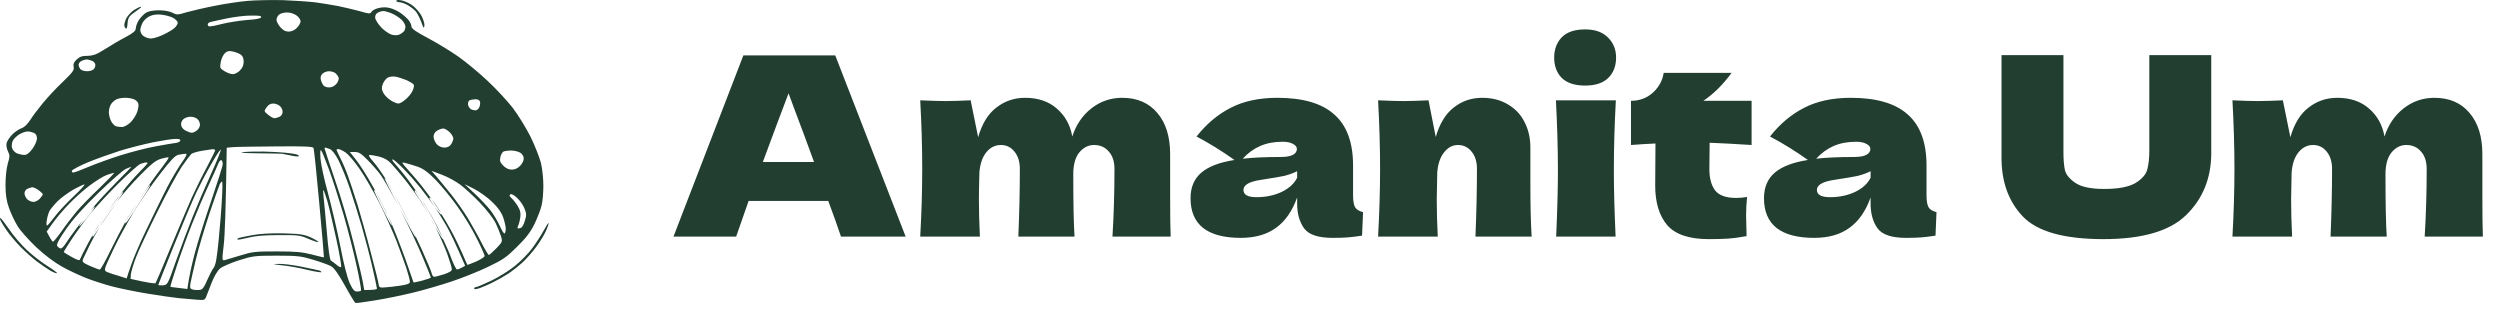<?xml version="1.0" encoding="UTF-8"?> <svg xmlns="http://www.w3.org/2000/svg" viewBox="0 0 243 30" fill="none"><g clip-path="url(#clip0_20_27)"><path fill-rule="evenodd" clip-rule="evenodd" d="M27.541 0.015C28.662 0.058 30.074 0.158 30.671 0.23C31.268 0.315 32.258 0.472 32.855 0.586C33.452 0.715 34.413 0.929 34.966 1.086C35.883 1.357 35.999 1.357 36.102 1.157C36.16 1.029 36.465 0.858 36.786 0.786C37.164 0.686 37.557 0.686 37.921 0.786C38.212 0.858 38.693 1.086 38.969 1.286C39.246 1.486 39.596 1.8 39.727 1.971C39.872 2.142 39.989 2.413 39.989 2.57C40.003 2.784 40.396 3.07 41.561 3.684C42.42 4.14 43.745 4.94 44.502 5.468C45.259 5.996 46.554 7.066 47.384 7.851C48.229 8.636 49.321 9.821 49.845 10.492C50.354 11.163 51.126 12.419 51.562 13.275C51.985 14.132 52.436 15.302 52.581 15.844C52.713 16.387 52.815 17.386 52.815 18.057C52.815 18.727 52.742 19.598 52.64 19.983C52.553 20.369 52.232 21.182 51.956 21.768C51.562 22.567 51.126 23.138 50.252 23.994C49.233 25.008 48.884 25.25 47.413 25.95C46.496 26.392 44.88 27.035 43.846 27.377C42.813 27.72 41.139 28.205 40.134 28.448C39.13 28.69 37.499 29.033 36.495 29.19C35.49 29.361 34.617 29.475 34.544 29.447C34.486 29.418 34.02 28.662 33.525 27.762C32.899 26.635 32.477 26.049 32.185 25.878C31.953 25.75 31.166 25.464 30.453 25.25C29.259 24.893 28.939 24.851 26.886 24.851C24.746 24.851 24.557 24.879 23.203 25.307C22.431 25.564 21.616 25.907 21.398 26.093C21.15 26.292 20.815 26.863 20.568 27.491C20.349 28.076 20.102 28.69 20.029 28.876C19.913 29.161 19.825 29.19 19.141 29.133C18.719 29.09 17.904 29.018 17.35 28.976C16.797 28.919 15.414 28.719 14.293 28.533C13.172 28.348 11.629 28.034 10.872 27.834C10.115 27.634 8.965 27.263 8.324 27.006C7.684 26.749 6.635 26.264 6.009 25.907C5.296 25.507 4.335 24.794 3.534 24.037C2.807 23.352 1.977 22.424 1.7 21.967C1.423 21.511 1.045 20.711 0.87 20.198C0.623 19.512 0.535 18.927 0.535 17.985C0.535 17.229 0.623 16.372 0.754 15.916C0.958 15.216 0.972 15.088 0.768 14.702C0.652 14.46 0.594 14.117 0.637 13.917C0.681 13.718 0.928 13.347 1.176 13.09C1.423 12.833 1.831 12.561 2.064 12.476C2.341 12.39 2.661 12.09 2.938 11.662C3.17 11.291 3.738 10.535 4.19 9.992C4.641 9.45 5.514 8.508 6.14 7.923C7.087 7.009 7.232 6.795 7.159 6.495C7.101 6.224 7.174 6.053 7.451 5.782C7.742 5.511 7.975 5.425 8.513 5.425C9.067 5.411 9.387 5.296 10.217 4.768C10.77 4.412 11.673 3.883 12.226 3.598C12.983 3.184 13.201 2.998 13.201 2.742C13.201 2.57 13.332 2.213 13.492 1.957C13.653 1.714 13.958 1.386 14.177 1.243C14.439 1.086 14.861 1 15.458 1C15.982 1 16.506 1.1 16.768 1.243C17.176 1.457 17.263 1.457 18.151 1.186C18.675 1.043 19.884 0.758 20.844 0.572C21.805 0.372 23.246 0.158 24.047 0.087C24.848 0.015 26.42 -0.013 27.541 0.015ZM36.465 1.714C36.48 1.914 36.742 2.328 37.048 2.656C37.339 2.97 37.805 3.284 38.067 3.37C38.387 3.455 38.635 3.441 38.867 3.341C39.042 3.241 39.231 3.098 39.29 3.013C39.348 2.927 39.406 2.727 39.406 2.57C39.406 2.413 39.231 2.114 39.013 1.899C38.78 1.685 38.358 1.414 38.067 1.3C37.761 1.172 37.397 1.072 37.266 1.072C37.12 1.072 36.873 1.143 36.727 1.229C36.553 1.314 36.451 1.5 36.465 1.714ZM26.872 1.942C26.886 2.085 27.046 2.413 27.25 2.642C27.512 2.941 27.745 3.07 28.051 3.07C28.342 3.07 28.633 2.941 28.852 2.713C29.055 2.513 29.215 2.228 29.215 2.071C29.215 1.914 29.041 1.657 28.822 1.5C28.575 1.329 28.196 1.2 27.876 1.214C27.585 1.214 27.235 1.314 27.105 1.443C26.974 1.557 26.872 1.785 26.872 1.942ZM13.856 2.213C13.74 2.442 13.638 2.77 13.638 2.927C13.638 3.084 13.74 3.313 13.856 3.427C13.973 3.541 14.249 3.684 14.482 3.726C14.744 3.784 15.152 3.684 15.749 3.427C16.229 3.213 16.768 2.899 16.957 2.727C17.132 2.57 17.278 2.328 17.278 2.213C17.278 2.099 17.088 1.885 16.841 1.742C16.608 1.614 16.098 1.471 15.72 1.428C15.254 1.371 14.861 1.428 14.555 1.571C14.293 1.685 13.973 1.985 13.856 2.213ZM20.451 2.142C20.306 2.185 20.189 2.285 20.189 2.356C20.189 2.428 20.233 2.527 20.306 2.556C20.364 2.599 20.932 2.499 21.572 2.328C22.213 2.171 23.319 1.999 24.033 1.942C24.892 1.885 25.358 1.8 25.387 1.671C25.416 1.543 25.154 1.5 24.382 1.514C23.8 1.514 22.737 1.643 22.009 1.8C21.296 1.957 20.582 2.099 20.451 2.142ZM21.456 6.039C21.354 6.61 21.383 6.652 21.834 6.924C22.082 7.081 22.446 7.209 22.635 7.209C22.824 7.209 23.13 7.052 23.319 6.852C23.567 6.61 23.683 6.338 23.683 5.996C23.683 5.639 23.596 5.439 23.363 5.282C23.174 5.168 22.824 5.04 22.591 4.997C22.271 4.925 22.067 4.968 21.863 5.168C21.703 5.311 21.514 5.696 21.456 6.039ZM7.64 6.324C7.654 6.453 7.742 6.652 7.844 6.752C7.946 6.852 8.237 6.924 8.484 6.924C8.717 6.924 8.994 6.838 9.096 6.738C9.198 6.652 9.27 6.453 9.27 6.31C9.27 6.181 9.139 5.996 8.979 5.925C8.819 5.853 8.572 5.782 8.441 5.782C8.295 5.782 8.048 5.853 7.902 5.939C7.742 6.01 7.625 6.196 7.64 6.324ZM31.195 7.78C31.239 7.98 31.37 8.222 31.457 8.322C31.545 8.422 31.792 8.508 32.025 8.494C32.258 8.494 32.535 8.351 32.709 8.137C32.884 7.923 32.957 7.68 32.913 7.523C32.855 7.395 32.709 7.195 32.578 7.095C32.447 6.995 32.171 6.924 31.967 6.924C31.763 6.924 31.472 7.038 31.341 7.166C31.166 7.352 31.122 7.537 31.195 7.78ZM37.222 8.137C37.077 8.479 37.077 8.651 37.237 8.993C37.353 9.222 37.674 9.564 37.95 9.735C38.227 9.921 38.577 10.064 38.722 10.064C38.853 10.064 39.173 9.892 39.421 9.664C39.683 9.45 39.974 9.093 40.09 8.85C40.207 8.608 40.265 8.337 40.221 8.237C40.178 8.151 39.858 7.951 39.523 7.794C39.173 7.652 38.693 7.495 38.446 7.452C38.198 7.409 37.863 7.452 37.703 7.537C37.528 7.637 37.31 7.908 37.222 8.137ZM10.814 10.092C10.683 10.278 10.581 10.635 10.581 10.892C10.581 11.134 10.668 11.52 10.785 11.748C10.886 11.962 11.09 12.176 11.221 12.247C11.352 12.305 11.629 12.347 11.833 12.347C12.066 12.347 12.4 12.162 12.692 11.891C12.954 11.634 13.245 11.163 13.347 10.849C13.449 10.535 13.492 10.164 13.434 10.035C13.39 9.892 13.187 9.707 12.983 9.636C12.779 9.564 12.4 9.493 12.153 9.507C11.891 9.507 11.527 9.564 11.367 9.636C11.192 9.707 10.945 9.907 10.814 10.092ZM45.492 10.149C45.506 10.335 45.652 10.563 45.812 10.635C45.972 10.706 46.205 10.749 46.322 10.706C46.438 10.663 46.584 10.492 46.627 10.321C46.685 10.135 46.685 9.907 46.627 9.821C46.584 9.721 46.394 9.636 46.219 9.65C46.03 9.65 45.783 9.693 45.681 9.735C45.55 9.764 45.477 9.95 45.492 10.149ZM26.056 11.148C26.275 11.334 26.551 11.491 26.668 11.491C26.784 11.491 27.017 11.42 27.177 11.348C27.337 11.277 27.468 11.063 27.468 10.892C27.483 10.706 27.366 10.449 27.221 10.321C27.075 10.178 26.784 10.064 26.566 10.064C26.289 10.064 26.085 10.178 25.911 10.435C25.648 10.806 25.648 10.82 26.056 11.148ZM17.612 12.205C17.671 12.433 17.86 12.633 18.18 12.761C18.602 12.947 18.704 12.947 19.025 12.761C19.228 12.647 19.403 12.39 19.432 12.205C19.461 12.005 19.359 11.734 19.214 11.591C19.068 11.448 18.748 11.334 18.5 11.348C18.253 11.348 17.933 11.462 17.802 11.605C17.642 11.762 17.569 11.976 17.612 12.205ZM42.143 13.318C42.158 13.532 42.303 13.846 42.464 14.032C42.638 14.217 42.929 14.346 43.191 14.346C43.483 14.346 43.701 14.241 43.846 14.032C43.963 13.846 44.065 13.589 44.065 13.461C44.065 13.318 43.905 13.047 43.701 12.847C43.497 12.647 43.221 12.49 43.09 12.49C42.944 12.49 42.667 12.59 42.478 12.704C42.245 12.861 42.143 13.061 42.143 13.318ZM1.249 13.675C1.161 13.846 1.118 14.146 1.161 14.346C1.205 14.545 1.409 14.788 1.613 14.888C1.817 14.974 2.151 15.059 2.355 15.059C2.617 15.059 2.836 14.888 3.156 14.46C3.403 14.117 3.593 13.675 3.593 13.461C3.593 13.204 3.491 13.004 3.301 12.918C3.141 12.847 2.865 12.776 2.675 12.776C2.501 12.776 2.137 12.904 1.875 13.061C1.627 13.218 1.336 13.489 1.249 13.675ZM11.6 14.674C10.683 14.974 9.27 15.473 8.484 15.801C7.684 16.144 7.014 16.501 6.985 16.601C6.956 16.686 7.028 16.772 7.116 16.772C7.218 16.772 7.887 16.529 8.615 16.215C9.329 15.916 10.741 15.402 11.745 15.088C12.75 14.774 14.279 14.374 15.167 14.217C16.04 14.06 16.928 13.903 17.117 13.889C17.321 13.86 17.496 13.76 17.525 13.675C17.554 13.546 17.394 13.489 17.015 13.504C16.724 13.504 15.749 13.661 14.875 13.832C13.987 14.017 12.517 14.388 11.6 14.674ZM22.038 14.36C21.951 20.483 21.849 22.967 21.747 23.809C21.572 25.322 21.572 25.35 21.863 25.279C22.024 25.236 22.708 25.036 23.392 24.822C24.528 24.465 24.819 24.437 26.886 24.437C28.735 24.437 29.346 24.494 30.307 24.736C30.948 24.908 31.486 25.036 31.486 25.008C31.501 24.993 31.297 22.638 31.035 19.769C30.773 16.901 30.526 14.474 30.468 14.374C30.409 14.246 29.536 14.203 26.77 14.231C24.79 14.246 22.926 14.274 22.606 14.303L22.038 14.36ZM32.549 17.457C33.117 19.084 33.932 21.853 34.369 23.623C34.821 25.393 35.228 27.148 35.286 27.52L35.403 28.191C36.364 28.191 36.64 28.134 36.64 28.048C36.64 27.977 36.436 27.02 36.189 25.95C35.941 24.865 35.475 23.081 35.155 21.982C34.835 20.883 34.311 19.213 33.99 18.271C33.67 17.329 33.175 16.13 32.913 15.602C32.578 14.959 32.287 14.588 32.054 14.488C31.851 14.417 31.661 14.346 31.617 14.346C31.574 14.346 31.545 14.374 31.545 14.417C31.545 14.46 31.996 15.83 32.549 17.457ZM18.602 14.959C18.5 15.059 18.078 15.616 17.671 16.201C17.278 16.786 16.2 18.756 15.312 20.554C14.41 22.367 13.463 24.365 13.216 25.022C12.968 25.664 12.75 26.407 12.721 26.649L12.692 27.106C14.497 27.52 15.065 27.577 15.123 27.52C15.167 27.462 15.836 25.892 16.593 24.051C17.35 22.21 18.282 20.026 18.646 19.198C19.025 18.371 19.68 17.029 20.131 16.201C20.568 15.373 20.917 14.66 20.917 14.603C20.917 14.545 20.801 14.503 20.655 14.503C20.524 14.517 20.044 14.588 19.607 14.66C19.17 14.731 18.719 14.874 18.602 14.959ZM19.083 18.699C18.748 19.413 17.773 21.711 16.928 23.809C16.084 25.907 15.385 27.648 15.385 27.691C15.385 27.734 15.589 27.748 15.836 27.734C16.288 27.691 16.302 27.677 17.117 25.336C17.583 24.037 18.311 22.11 18.733 21.054C19.156 19.998 19.956 18.128 20.509 16.915C21.063 15.702 21.485 14.645 21.456 14.56C21.427 14.488 21.019 15.088 20.553 15.916C20.073 16.744 19.418 18 19.083 18.699ZM31.88 18.77C32.229 20.069 32.768 22.381 33.074 23.909C33.408 25.664 33.758 26.991 33.99 27.52C34.296 28.162 34.456 28.348 34.704 28.333C34.893 28.333 35.068 28.291 35.097 28.233C35.126 28.176 34.937 27.063 34.646 25.764C34.369 24.465 33.787 22.224 33.364 20.769C32.928 19.313 32.316 17.386 31.982 16.487C31.647 15.587 31.312 14.745 31.224 14.631C31.137 14.488 31.108 14.731 31.152 15.416C31.195 15.973 31.516 17.471 31.88 18.77ZM33.088 15.388C33.306 15.801 33.641 16.587 33.831 17.129C34.034 17.686 34.456 18.97 34.777 19.983C35.083 21.011 35.665 23.067 36.043 24.551C36.436 26.049 36.786 27.42 36.8 27.619C36.844 27.948 36.917 27.977 37.441 27.933C37.761 27.919 38.431 27.834 38.926 27.762C39.654 27.648 39.843 27.562 39.843 27.377C39.843 27.234 39.683 26.635 39.494 26.049C39.29 25.464 38.867 24.28 38.533 23.409C38.198 22.553 37.47 20.94 36.931 19.841C36.378 18.742 35.519 17.243 35.01 16.501C34.5 15.744 33.859 15.002 33.583 14.817C33.306 14.631 32.986 14.488 32.884 14.488C32.782 14.488 32.709 14.517 32.709 14.56C32.709 14.603 32.884 14.974 33.088 15.388ZM48.636 15.288C48.549 15.616 48.607 15.773 48.913 16.101C49.175 16.358 49.452 16.487 49.743 16.487C50.034 16.487 50.325 16.358 50.544 16.13C50.747 15.93 50.907 15.616 50.907 15.416C50.907 15.202 50.776 14.974 50.572 14.845C50.398 14.731 49.99 14.631 49.67 14.631C49.35 14.631 49 14.688 48.913 14.745C48.811 14.817 48.68 15.045 48.636 15.288ZM34.602 15.53C34.937 15.944 35.665 17.072 36.203 18.057C36.32 18.256 36.436 18.471 36.568 18.699C36.48 18.57 36.436 18.485 36.422 18.485C36.378 18.485 36.349 18.499 36.349 18.528C36.334 18.542 36.727 19.355 37.208 20.34C37.688 21.325 38.081 22.025 38.081 21.91C38.081 21.839 37.936 21.468 37.718 20.983C37.785 21.135 37.853 21.278 37.921 21.411C38.3 22.281 38.969 23.98 39.406 25.193C39.828 26.407 40.193 27.434 40.193 27.448C40.193 27.477 40.586 27.391 41.037 27.277C41.503 27.148 41.881 27.02 41.881 26.977C41.881 26.934 41.517 26.021 41.066 24.951C40.615 23.866 39.639 21.796 38.882 20.34C39.727 21.953 40.411 23.195 40.425 23.095C40.425 22.995 39.828 21.768 39.115 20.383C38.809 19.784 38.518 19.227 38.256 18.756C38.591 19.341 38.941 19.998 39.217 20.554C39.741 21.582 40.556 23.266 41.022 24.308C41.488 25.35 41.91 26.349 41.954 26.549C41.998 26.749 42.099 26.906 42.202 26.906C42.303 26.906 42.725 26.792 43.148 26.663C43.701 26.478 43.919 26.335 43.919 26.164C43.919 26.021 43.715 25.35 43.468 24.665C43.221 23.994 42.697 22.824 42.303 22.039C42.725 22.795 43.031 23.323 43.046 23.238C43.046 23.219 43.036 23.185 43.017 23.138C43.381 23.909 43.715 24.665 43.861 25.093C44.094 25.707 44.342 26.206 44.429 26.192C44.502 26.192 44.72 26.107 44.895 26.007L45.215 25.835C44.254 23.623 43.73 22.538 43.41 21.982C43.104 21.439 42.58 20.597 42.26 20.126C41.94 19.655 41.313 18.827 40.877 18.271C40.44 17.728 39.683 16.872 39.188 16.372C38.708 15.887 38.242 15.487 38.169 15.487C38.096 15.487 38.125 15.602 38.242 15.744C38.358 15.873 38.722 16.315 39.057 16.701C39.392 17.1 40.105 18.057 40.644 18.842C40.76 19.027 40.906 19.256 41.066 19.498C40.731 18.97 40.44 18.556 40.396 18.528C40.352 18.499 40.294 18.499 40.294 18.556C40.28 18.599 40.483 18.942 40.746 19.313C40.935 19.57 41.313 20.212 41.692 20.897C41.372 20.34 41.037 19.784 40.789 19.413C40.367 18.785 39.683 17.857 39.261 17.343C38.839 16.829 38.3 16.187 38.038 15.916C37.732 15.573 37.368 15.359 36.888 15.231C36.509 15.145 36.087 15.059 35.956 15.059C35.781 15.059 35.868 15.245 36.305 15.744C36.626 16.101 37.179 16.901 37.557 17.514C37.456 17.386 37.368 17.314 37.368 17.343C37.368 17.386 37.965 18.556 38.722 20.012C38.009 18.67 37.266 17.357 36.989 16.986C36.699 16.601 36.116 15.93 35.709 15.53C35.097 14.917 34.879 14.774 34.486 14.774H34.005L34.602 15.53ZM42.303 22.039C42.245 21.934 42.182 21.825 42.114 21.711C41.983 21.439 41.837 21.168 41.678 20.897C41.896 21.282 42.114 21.668 42.274 21.996C42.284 22.006 42.294 22.02 42.303 22.039ZM15.531 16.943C14.759 17.928 13.638 19.57 13.012 20.583C12.4 21.596 11.542 23.152 11.105 24.066C10.668 24.965 10.275 25.85 10.231 26.021C10.159 26.264 10.217 26.378 10.464 26.463C10.639 26.535 11.134 26.706 11.556 26.82L12.313 27.063C12.794 25.45 13.521 23.766 14.249 22.281C14.963 20.783 15.865 18.956 16.244 18.214C16.637 17.457 17.248 16.415 17.612 15.887C18.137 15.145 18.224 14.931 18.035 14.945C17.889 14.945 17.583 15.002 17.35 15.045C17.015 15.116 16.622 15.53 15.531 16.943ZM37.587 17.571C37.659 17.657 37.907 18.114 38.256 18.756C37.994 18.285 37.746 17.843 37.587 17.571ZM13.638 17.015C12.881 17.785 11.92 18.87 11.512 19.427C11.464 19.484 11.415 19.546 11.367 19.612C11.614 19.256 11.804 18.984 11.847 18.913C11.949 18.756 12.007 18.642 11.964 18.642C11.935 18.642 11.789 18.799 11.614 19.013C11.711 18.87 11.804 18.747 11.891 18.642C12.342 18.042 13.085 17.2 13.536 16.744C13.987 16.301 14.351 15.887 14.351 15.859C14.351 15.816 14.279 15.787 14.177 15.787C14.075 15.801 13.827 15.859 13.623 15.944C13.434 16.03 12.459 16.886 11.483 17.857C10.493 18.842 9.3 20.14 8.805 20.74C8.31 21.354 7.523 22.424 7.043 23.138C6.577 23.837 6.199 24.451 6.199 24.494C6.199 24.522 6.548 24.751 6.97 24.979C7.567 25.307 7.742 25.35 7.785 25.193C7.829 25.079 8.149 24.408 8.528 23.709C8.659 23.452 8.848 23.138 9.037 22.795C8.999 22.881 8.979 22.933 8.979 22.952C8.979 23.052 9.067 23.009 9.154 22.867C9.212 22.781 9.401 22.496 9.678 22.096C9.343 22.638 8.994 23.266 8.775 23.709C8.47 24.337 8.149 24.993 8.077 25.165C7.96 25.464 8.033 25.521 8.746 25.85C9.198 26.035 9.62 26.206 9.693 26.206C9.78 26.206 10.246 25.379 10.726 24.38C11.192 23.423 11.862 22.153 12.226 21.496C12.182 21.611 12.153 21.696 12.168 21.711C12.211 21.753 12.532 21.311 12.895 20.74C13.245 20.169 13.784 19.341 14.089 18.884C14.395 18.442 14.628 18.028 14.599 17.985C14.57 17.928 14.191 18.428 13.754 19.084C13.609 19.298 13.449 19.527 13.303 19.755C13.507 19.441 13.711 19.127 13.9 18.856C14.424 18.071 15.21 16.958 15.662 16.387C16.098 15.816 16.433 15.33 16.39 15.302C16.331 15.273 16.011 15.33 15.662 15.43C15.137 15.587 14.744 15.901 13.638 17.015ZM11.367 19.612C11.119 19.969 10.814 20.426 10.493 20.883C10.202 21.325 9.911 21.753 9.678 22.096C9.809 21.882 9.94 21.668 10.057 21.496C10.406 20.968 10.959 20.169 11.367 19.612ZM12.226 21.496C12.299 21.354 12.4 21.168 12.532 20.968C12.677 20.711 12.983 20.24 13.303 19.755C12.91 20.369 12.517 21.011 12.269 21.425C12.26 21.444 12.245 21.468 12.226 21.496ZM20.247 18.071C19.796 19.041 19.083 20.711 18.661 21.782C18.238 22.838 17.583 24.637 17.205 25.779C16.826 26.906 16.535 27.862 16.564 27.877C16.593 27.891 16.972 27.948 17.409 27.991L18.209 28.09C18.384 26.849 18.661 25.636 18.937 24.594C19.214 23.552 19.927 21.254 20.539 19.498C21.136 17.728 21.645 16.144 21.645 15.973C21.66 15.801 21.601 15.616 21.529 15.573C21.441 15.53 21.31 15.673 21.223 15.887C21.15 16.101 20.699 17.086 20.247 18.071ZM41.051 19.512C41.109 19.608 41.173 19.703 41.241 19.798C41.648 20.454 42.216 21.454 42.507 22.025C42.74 22.496 42.944 22.938 43.017 23.138C42.842 22.795 42.682 22.453 42.522 22.139C42.143 21.354 41.546 20.312 41.051 19.512ZM9.037 22.795C9.183 22.51 9.562 21.896 10.013 21.24C10.581 20.397 11.236 19.47 11.469 19.17C11.517 19.113 11.566 19.061 11.614 19.013C11.148 19.612 10.552 20.454 10.129 21.068C9.809 21.539 9.401 22.196 9.037 22.795ZM40.352 17.3C40.775 17.771 41.459 18.67 41.983 19.398C41.881 19.284 41.823 19.213 41.794 19.213C41.765 19.213 41.721 19.241 41.721 19.284C41.721 19.313 41.968 19.698 42.274 20.14C42.566 20.569 42.856 20.897 42.886 20.854C42.895 20.845 42.891 20.811 42.871 20.754C43.235 21.339 43.599 21.939 43.818 22.353C44.181 23.009 44.676 24.037 44.938 24.637C45.186 25.222 45.404 25.721 45.419 25.735C45.434 25.764 45.812 25.621 46.278 25.422C46.729 25.222 47.108 24.979 47.108 24.879C47.108 24.779 46.758 23.994 46.322 23.138C45.899 22.267 45.04 20.868 44.429 20.026C43.832 19.184 42.886 18.042 42.347 17.486C41.619 16.744 41.168 16.415 40.629 16.215C40.236 16.087 39.712 15.916 39.465 15.859C39.057 15.759 39.042 15.759 39.246 16.03C39.377 16.187 39.872 16.758 40.352 17.3ZM41.983 19.398C42.099 19.555 42.26 19.755 42.42 19.998C42.638 20.312 42.813 20.612 42.871 20.754C42.638 20.383 42.405 20.012 42.187 19.712C42.129 19.608 42.061 19.503 41.983 19.398ZM9.576 18.742C8.077 20.198 7.101 21.297 6.417 22.281C5.704 23.295 5.471 23.766 5.558 23.909C5.631 24.009 5.776 24.123 5.878 24.151C5.98 24.18 6.199 23.966 6.388 23.666C6.563 23.381 7.13 22.581 7.64 21.925C7.8 21.725 7.96 21.511 8.135 21.297C8.135 21.306 8.13 21.311 8.12 21.311C7.873 21.653 7.669 21.953 7.698 21.996C7.713 22.039 8.033 21.696 8.382 21.254C8.746 20.797 9.096 20.355 9.139 20.255C9.198 20.155 9.227 20.069 9.212 20.069C9.183 20.069 9.037 20.212 8.877 20.383C8.848 20.421 8.809 20.464 8.761 20.512C8.979 20.255 9.169 20.026 9.314 19.855C9.707 19.384 10.668 18.371 11.425 17.6C12.197 16.843 12.794 16.215 12.75 16.215C12.721 16.215 12.473 16.315 12.211 16.43C11.949 16.544 10.77 17.586 9.576 18.742ZM42.42 17.157C42.682 17.457 43.308 18.228 43.818 18.856C44.327 19.484 45.069 20.54 45.477 21.211C45.87 21.868 46.482 22.952 46.802 23.595C47.137 24.251 47.457 24.779 47.515 24.779C47.574 24.779 47.894 24.494 48.243 24.137C48.84 23.509 48.855 23.48 48.694 22.952C48.607 22.667 48.36 22.067 48.156 21.639C47.938 21.211 47.268 20.355 46.656 19.712C46.045 19.084 45.2 18.299 44.764 17.971C44.342 17.643 43.526 17.2 42.959 16.986L41.94 16.601L42.42 17.157ZM8.703 18.042C8.106 18.485 7.189 19.313 6.665 19.869C6.126 20.426 5.442 21.24 5.121 21.696L4.539 22.51C4.932 23.266 5.092 23.495 5.15 23.495C5.209 23.495 5.587 23.038 5.995 22.467C6.388 21.896 7.043 21.04 7.436 20.569C7.829 20.098 8.848 19.056 9.693 18.256C10.537 17.443 11.163 16.786 11.09 16.801C11.003 16.801 10.683 16.901 10.362 17.015C10.042 17.129 9.285 17.6 8.703 18.042ZM20.349 20.783C19.869 22.239 19.272 24.223 19.039 25.207C18.806 26.192 18.573 27.234 18.515 27.52C18.442 27.991 18.471 28.076 18.762 28.148C18.937 28.191 19.243 28.205 19.432 28.176C19.68 28.148 19.84 27.933 20.116 27.277C20.32 26.806 20.597 26.264 20.742 26.064C20.961 25.793 21.077 25.179 21.252 23.352C21.383 22.053 21.529 20.24 21.572 19.313C21.631 18.399 21.631 17.643 21.587 17.643C21.543 17.643 21.441 17.757 21.368 17.885C21.296 18.028 20.844 19.327 20.349 20.783ZM5.645 19.512C5.296 19.855 4.932 20.297 4.816 20.497C4.714 20.697 4.597 21.097 4.554 21.382C4.495 21.682 4.51 21.925 4.568 21.925C4.626 21.925 4.947 21.554 5.267 21.125C5.587 20.683 6.417 19.784 7.116 19.127C7.815 18.471 8.31 17.928 8.208 17.928C8.106 17.928 7.64 18.157 7.159 18.413C6.679 18.685 5.995 19.184 5.645 19.512ZM46.118 18.799C46.656 19.298 47.34 20.026 47.661 20.426C47.967 20.811 48.374 21.511 48.578 21.953C48.767 22.396 48.986 22.738 49.044 22.695C49.102 22.667 49.16 22.467 49.16 22.239C49.16 22.025 49.044 21.525 48.913 21.14C48.738 20.64 48.418 20.183 47.85 19.641C47.413 19.198 46.613 18.642 46.103 18.371L45.157 17.9L46.118 18.799ZM2.384 18.813C2.399 18.999 2.515 19.241 2.661 19.384C2.807 19.512 3.069 19.627 3.243 19.627C3.433 19.627 3.709 19.484 3.869 19.313C4.029 19.141 4.16 18.942 4.16 18.884C4.16 18.827 3.971 18.642 3.753 18.485C3.534 18.328 3.258 18.199 3.141 18.199C3.025 18.214 2.792 18.285 2.646 18.356C2.486 18.442 2.37 18.642 2.384 18.813ZM31.763 22.481C31.909 24.223 32.054 25.293 32.171 25.336C32.258 25.379 32.491 25.55 32.695 25.721C32.899 25.907 33.102 26.007 33.161 25.95C33.205 25.892 33.001 24.651 32.68 23.195C32.36 21.753 31.982 20.112 31.821 19.555C31.647 19.013 31.486 18.528 31.443 18.485C31.399 18.456 31.399 18.713 31.443 19.056C31.486 19.413 31.632 20.954 31.763 22.481ZM49.728 19.27C49.903 19.427 50.179 19.784 50.34 20.055C50.572 20.44 50.631 20.711 50.572 21.125C50.529 21.439 50.427 21.825 50.354 21.967C50.252 22.196 50.282 22.239 50.529 22.182C50.718 22.153 50.878 21.925 51.009 21.482C51.184 20.926 51.184 20.769 50.98 20.269C50.864 19.955 50.544 19.498 50.267 19.241C49.99 18.97 49.714 18.827 49.612 18.884C49.481 18.97 49.51 19.07 49.728 19.27ZM38.984 0.03C39.246 0.073 39.727 0.272 40.032 0.486C40.352 0.701 40.76 1.157 40.95 1.5C41.139 1.857 41.284 2.313 41.255 2.499C41.212 2.799 41.153 2.742 40.95 2.142C40.804 1.757 40.571 1.3 40.44 1.143C40.309 0.972 39.959 0.701 39.683 0.529C39.406 0.358 39.028 0.23 38.839 0.215C38.664 0.215 38.518 0.158 38.518 0.087C38.504 0.001 38.708 -0.027 38.984 0.03ZM13.682 0.658C13.769 0.658 13.682 0.772 13.478 0.9C13.289 1.043 12.968 1.271 12.764 1.428C12.517 1.643 12.415 1.871 12.4 2.256C12.386 2.556 12.328 2.784 12.269 2.784C12.211 2.784 12.138 2.684 12.095 2.542C12.051 2.399 12.138 2.071 12.269 1.8C12.415 1.514 12.75 1.157 13.027 0.972C13.303 0.8 13.594 0.658 13.682 0.658ZM0.04 21.197C0.099 21.197 0.477 21.696 0.885 22.281C1.278 22.881 2.064 23.794 2.632 24.323C3.185 24.836 4.088 25.536 4.626 25.864C5.165 26.206 5.587 26.52 5.543 26.549C5.5 26.592 5.223 26.492 4.918 26.321C4.626 26.149 4.015 25.735 3.578 25.407C3.141 25.079 2.413 24.422 1.962 23.966C1.525 23.509 0.958 22.838 0.71 22.481C0.477 22.139 0.186 21.696 0.099 21.525C-0.003 21.354 -0.032 21.197 0.04 21.197ZM53.324 21.682C53.339 21.739 53.237 22.082 53.062 22.453C52.902 22.824 52.48 23.509 52.13 23.98C51.795 24.451 51.184 25.136 50.806 25.493C50.413 25.85 49.801 26.335 49.437 26.578C49.073 26.82 48.418 27.192 47.981 27.405C47.544 27.634 46.933 27.891 46.627 28.005C46.307 28.119 46.089 28.134 46.089 28.048C46.089 27.977 46.161 27.905 46.263 27.905C46.365 27.905 47.035 27.619 47.763 27.277C48.476 26.934 49.51 26.292 50.048 25.85C50.587 25.422 51.344 24.651 51.708 24.166C52.072 23.68 52.581 22.895 52.829 22.438C53.077 21.982 53.295 21.639 53.324 21.682ZM27.119 25.65C27.541 25.636 28.531 25.764 29.303 25.921C30.089 26.078 30.846 26.25 30.977 26.278C31.122 26.306 31.239 26.392 31.239 26.449C31.239 26.506 30.628 26.407 29.885 26.235C29.142 26.049 28.051 25.85 27.454 25.793C26.435 25.678 26.406 25.664 27.119 25.65ZM37.703 20.983C37.383 20.312 36.946 19.455 36.553 18.713C36.713 18.984 36.989 19.498 37.281 20.098C37.441 20.412 37.587 20.711 37.703 20.983ZM8.761 20.512C8.557 20.754 8.339 21.025 8.135 21.297C8.324 21.025 8.586 20.711 8.761 20.512ZM25.634 14.731C26.348 14.745 27.308 14.802 27.745 14.845C28.182 14.888 28.662 14.959 28.793 15.002C28.939 15.031 29.055 15.116 29.055 15.173C29.041 15.231 28.706 15.216 28.284 15.116C27.861 15.031 27.468 14.959 27.41 14.945C27.352 14.931 26.304 14.917 25.081 14.902C23.785 14.888 23.174 14.845 23.596 14.788C23.989 14.745 24.906 14.717 25.634 14.731ZM27.527 22.681C29.157 22.724 29.521 22.781 30.191 23.066C30.613 23.266 30.948 23.466 30.948 23.523C30.948 23.58 30.54 23.452 30.031 23.238C29.186 22.867 28.997 22.838 27.09 22.852C25.648 22.852 24.775 22.938 24.105 23.109C23.581 23.238 23.13 23.323 23.086 23.281C23.043 23.238 23.115 23.166 23.232 23.124C23.348 23.081 23.945 22.967 24.542 22.852C25.241 22.724 26.304 22.653 27.527 22.681Z" fill="#223E31"></path><path d="M81.745 23C81.437 22.078 81.025 20.921 80.507 19.53H72.766L71.552 23H65.461L72.256 5.382H81.186L88.03 23H81.745ZM79.124 15.744C78.509 14.045 77.878 12.347 77.231 10.648L76.648 9.07C76.082 10.543 75.249 12.767 74.149 15.744H79.124ZM108.132 23C108.262 20.881 108.326 18.688 108.326 16.423C108.326 15.695 108.14 15.129 107.768 14.725C107.412 14.304 106.935 14.094 106.337 14.094C105.786 14.094 105.309 14.336 104.904 14.822C104.516 15.307 104.322 16.011 104.322 16.933V16.909C104.322 19.772 104.363 21.803 104.444 23H98.983C99.08 20.622 99.129 18.43 99.129 16.423C99.129 15.712 98.951 15.145 98.595 14.725C98.255 14.304 97.819 14.094 97.284 14.094C96.718 14.094 96.241 14.336 95.853 14.822C95.481 15.291 95.262 15.938 95.198 16.763C95.165 17.993 95.149 18.866 95.149 19.384C95.149 20.484 95.181 21.69 95.246 23H89.446C89.576 20.67 89.64 18.47 89.64 16.399C89.64 14.328 89.576 12.112 89.446 9.75C90.514 9.798 91.331 9.823 91.897 9.823C92.496 9.823 93.313 9.798 94.348 9.75L95.076 13.341C95.448 12.031 96.039 11.068 96.848 10.454C97.657 9.823 98.587 9.507 99.638 9.507C100.9 9.507 101.928 9.855 102.721 10.551C103.529 11.246 104.031 12.152 104.225 13.269C104.597 12.12 105.22 11.206 106.094 10.526C106.967 9.847 107.962 9.507 109.079 9.507C110.535 9.507 111.675 10.001 112.501 10.988C113.326 11.958 113.738 13.293 113.738 14.992V19.02C113.738 20.848 113.754 22.175 113.787 23H108.132ZM131.518 18.972C131.518 19.522 131.583 19.91 131.712 20.136C131.841 20.363 132.1 20.525 132.488 20.622L132.392 22.903C131.874 22.984 131.421 23.04 131.032 23.073C130.661 23.105 130.159 23.121 129.528 23.121C128.137 23.121 127.215 22.814 126.761 22.199C126.308 21.568 126.082 20.767 126.082 19.797V19.19C125.613 20.517 124.925 21.503 124.019 22.151C123.129 22.798 121.989 23.121 120.597 23.121C118.98 23.121 117.758 22.798 116.933 22.151C116.124 21.503 115.72 20.541 115.72 19.263C115.72 18.211 116.067 17.386 116.763 16.787C117.459 16.189 118.535 15.776 119.991 15.55C118.761 14.676 117.532 13.916 116.302 13.269C117.273 12.039 118.381 11.109 119.627 10.478C120.873 9.831 122.385 9.507 124.165 9.507C126.656 9.507 128.5 10.049 129.698 11.133C130.911 12.201 131.518 13.851 131.518 16.084V18.972ZM124.674 13.778C123.849 13.778 123.121 13.916 122.49 14.191C121.859 14.466 121.293 14.878 120.791 15.428C121.762 15.315 122.976 15.259 124.432 15.259C125.03 15.259 125.451 15.186 125.694 15.04C125.936 14.895 126.058 14.709 126.058 14.482C126.058 14.288 125.936 14.126 125.694 13.997C125.451 13.851 125.111 13.778 124.674 13.778ZM122.126 19.166C123.032 19.166 123.849 18.996 124.577 18.656C125.305 18.3 125.807 17.839 126.082 17.273V16.642C125.694 16.836 125.265 16.99 124.796 17.103C124.326 17.2 123.76 17.297 123.097 17.394L122.223 17.54C121.317 17.718 120.865 18.025 120.865 18.462C120.865 18.931 121.285 19.166 122.126 19.166ZM143.414 23C143.511 20.622 143.56 18.43 143.56 16.423C143.56 15.712 143.382 15.145 143.026 14.725C142.686 14.304 142.249 14.094 141.715 14.094C141.181 14.094 140.728 14.336 140.357 14.822C139.984 15.291 139.766 15.938 139.701 16.763C139.669 17.993 139.653 18.866 139.653 19.384C139.653 20.484 139.685 21.69 139.75 23H133.95C134.079 20.67 134.144 18.47 134.144 16.399C134.144 14.328 134.079 12.112 133.95 9.75C135.018 9.798 135.834 9.823 136.401 9.823C137 9.823 137.816 9.798 138.852 9.75L139.555 13.317C139.928 12.023 140.51 11.068 141.303 10.454C142.095 9.823 143.018 9.507 144.07 9.507C145.04 9.507 145.881 9.726 146.593 10.162C147.305 10.583 147.839 11.157 148.195 11.885C148.567 12.613 148.753 13.43 148.753 14.336V17.831C148.753 19.983 148.793 21.706 148.875 23H143.414ZM154.075 8.318C153.056 8.318 152.296 8.067 151.794 7.566C151.309 7.064 151.066 6.409 151.066 5.6C151.066 4.807 151.309 4.152 151.794 3.634C152.296 3.117 153.056 2.858 154.075 2.858C155.046 2.858 155.79 3.125 156.308 3.659C156.826 4.176 157.084 4.824 157.084 5.6C157.084 6.409 156.834 7.064 156.332 7.566C155.831 8.067 155.078 8.318 154.075 8.318ZM151.26 23C151.374 20.395 151.43 18.244 151.43 16.545C151.43 14.523 151.365 12.258 151.236 9.75H157.06C156.931 12.16 156.866 14.425 156.866 16.545C156.866 18.324 156.923 20.476 157.036 23H151.26ZM170.254 14.094C168.765 13.997 167.406 13.924 166.177 13.875L166.152 16.448C166.152 17.321 166.338 18.009 166.71 18.51C167.099 18.996 167.778 19.239 168.749 19.239C169.121 19.239 169.477 19.206 169.816 19.141C169.752 19.74 169.72 20.347 169.72 20.962C169.72 21.253 169.736 21.916 169.768 22.951C169.056 23.081 168.458 23.162 167.972 23.194C167.487 23.227 166.856 23.243 166.079 23.243C164.186 23.243 162.844 22.79 162.051 21.884C161.274 20.962 160.886 19.683 160.886 18.049L160.911 13.948C160.15 13.981 159.357 14.029 158.532 14.094V9.798C159.374 9.798 160.085 9.531 160.668 8.998C161.25 8.464 161.598 7.825 161.711 7.08H168.312C167.487 8.213 166.573 9.119 165.57 9.798H170.254V14.094ZM187.258 18.972C187.258 19.522 187.322 19.91 187.452 20.136C187.581 20.363 187.84 20.525 188.228 20.622L188.131 22.903C187.613 22.984 187.161 23.04 186.772 23.073C186.4 23.105 185.899 23.121 185.268 23.121C183.876 23.121 182.954 22.814 182.501 22.199C182.048 21.568 181.822 20.767 181.822 19.797V19.19C181.352 20.517 180.665 21.503 179.759 22.151C178.869 22.798 177.728 23.121 176.337 23.121C174.72 23.121 173.498 22.798 172.673 22.151C171.864 21.503 171.459 20.541 171.459 19.263C171.459 18.211 171.807 17.386 172.503 16.787C173.198 16.189 174.274 15.776 175.731 15.55C174.501 14.676 173.272 13.916 172.042 13.269C173.012 12.039 174.121 11.109 175.367 10.478C176.612 9.831 178.125 9.507 179.905 9.507C182.396 9.507 184.24 10.049 185.438 11.133C186.651 12.201 187.258 13.851 187.258 16.084V18.972ZM180.414 13.778C179.589 13.778 178.861 13.916 178.23 14.191C177.599 14.466 177.033 14.878 176.531 15.428C177.502 15.315 178.715 15.259 180.172 15.259C180.77 15.259 181.191 15.186 181.434 15.04C181.676 14.895 181.798 14.709 181.798 14.482C181.798 14.288 181.676 14.126 181.434 13.997C181.191 13.851 180.851 13.778 180.414 13.778ZM177.866 19.166C178.772 19.166 179.589 18.996 180.317 18.656C181.045 18.3 181.547 17.839 181.822 17.273V16.642C181.434 16.836 181.005 16.99 180.536 17.103C180.066 17.2 179.5 17.297 178.837 17.394L177.963 17.54C177.057 17.718 176.604 18.025 176.604 18.462C176.604 18.931 177.025 19.166 177.866 19.166ZM208.914 5.357H214.933V15.016C214.9 17.394 214.083 19.36 212.482 20.913C210.896 22.466 208.219 23.243 204.449 23.243C200.631 23.243 198.018 22.507 196.611 21.034C195.203 19.546 194.516 17.596 194.548 15.186V5.357H200.566V14.798C200.566 15.509 200.615 16.092 200.712 16.545C200.825 16.982 201.165 17.394 201.731 17.782C202.314 18.171 203.244 18.365 204.522 18.365C205.913 18.365 206.933 18.171 207.579 17.782C208.227 17.378 208.607 16.933 208.72 16.448C208.85 15.962 208.914 15.339 208.914 14.579V5.357ZM235.679 23C235.809 20.881 235.874 18.688 235.874 16.423C235.874 15.695 235.688 15.129 235.315 14.725C234.96 14.304 234.482 14.094 233.884 14.094C233.334 14.094 232.857 14.336 232.452 14.822C232.064 15.307 231.869 16.011 231.869 16.933V16.909C231.869 19.772 231.91 21.803 231.991 23H226.531C226.628 20.622 226.676 18.43 226.676 16.423C226.676 15.712 226.498 15.145 226.143 14.725C225.803 14.304 225.366 14.094 224.832 14.094C224.266 14.094 223.788 14.336 223.4 14.822C223.028 15.291 222.81 15.938 222.745 16.763C222.713 17.993 222.696 18.866 222.696 19.384C222.696 20.484 222.729 21.69 222.793 23H216.994C217.123 20.67 217.188 18.47 217.188 16.399C217.188 14.328 217.123 12.112 216.994 9.75C218.061 9.798 218.878 9.823 219.445 9.823C220.043 9.823 220.86 9.798 221.895 9.75L222.624 13.341C222.996 12.031 223.586 11.068 224.395 10.454C225.204 9.823 226.134 9.507 227.186 9.507C228.448 9.507 229.475 9.855 230.268 10.551C231.077 11.246 231.578 12.152 231.773 13.269C232.145 12.12 232.768 11.206 233.641 10.526C234.515 9.847 235.51 9.507 236.626 9.507C238.082 9.507 239.223 10.001 240.048 10.988C240.873 11.958 241.286 13.293 241.286 14.992V19.02C241.286 20.848 241.302 22.175 241.334 23H235.679Z" fill="#223E31"></path></g><defs><clipPath id="clip0_20_27"><rect width="60.75" height="7.5" fill="white" transform="scale(4)"></rect></clipPath></defs></svg> 